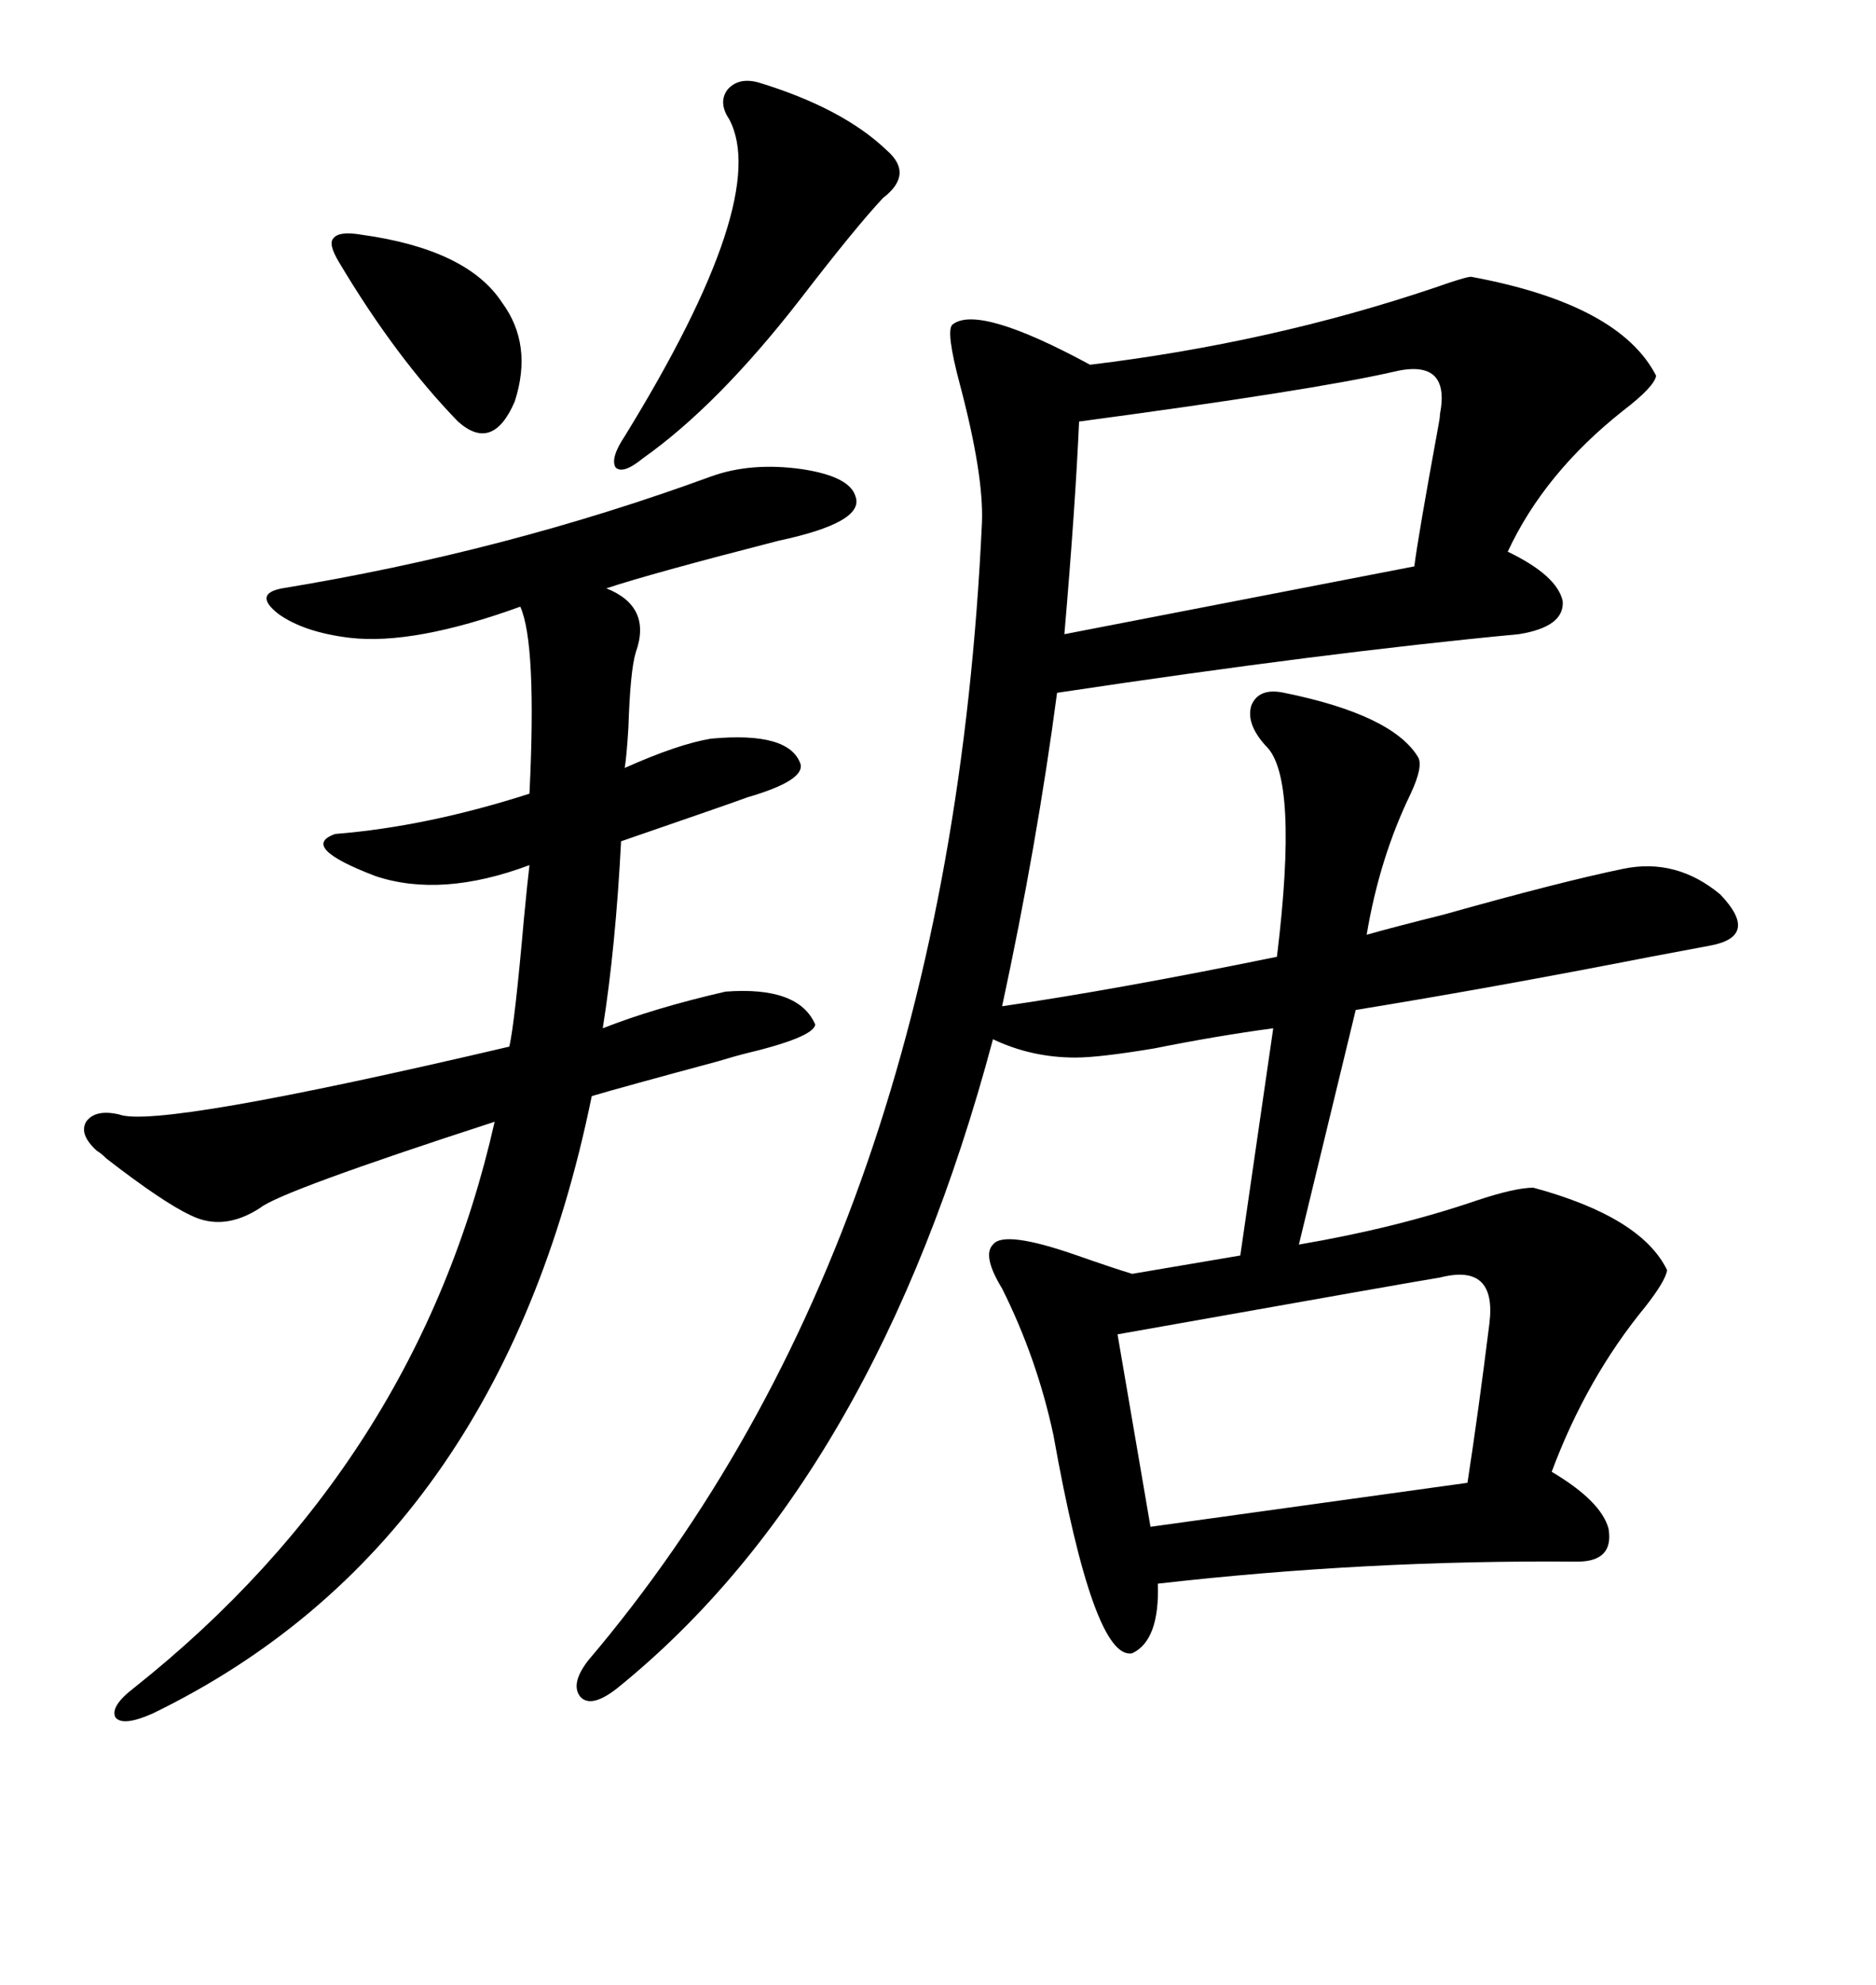 <svg xmlns="http://www.w3.org/2000/svg" xmlns:xlink="http://www.w3.org/1999/xlink" width="300" height="317.285"><path d="M235.25 44.24L235.25 44.24Q258.98 48.63 264.84 60.06L264.84 60.06Q264.55 61.82 259.57 65.63L259.57 65.63Q246.97 75.59 241.11 88.18L241.11 88.18Q249.02 91.99 249.90 96.09L249.90 96.09Q250.20 100.20 242.87 101.37L242.87 101.37Q211.82 104.30 169.04 110.74L169.04 110.74Q165.82 135.06 160.25 160.84L160.25 160.84Q178.42 158.20 204.20 152.93L204.20 152.93Q207.71 124.22 202.44 119.24L202.44 119.24Q199.22 115.72 200.10 112.79L200.10 112.79Q201.27 109.86 205.37 110.74L205.37 110.74Q222.66 114.26 226.76 121.00L226.76 121.00Q227.64 122.46 225.59 126.86L225.59 126.86Q220.61 137.11 218.55 149.41L218.55 149.41Q222.66 148.24 230.86 146.19L230.86 146.19Q249.61 140.92 259.57 138.87L259.57 138.87Q268.07 137.11 275.10 142.97L275.10 142.97Q281.54 149.71 273.34 151.17L273.34 151.17Q271.88 151.46 263.96 152.93L263.96 152.93Q238.48 157.91 216.80 161.43L216.80 161.43L207.71 198.93Q223.24 196.29 236.13 191.89L236.13 191.89Q242.29 189.84 245.21 189.84L245.21 189.84Q262.50 194.53 266.60 203.03L266.60 203.03Q266.31 204.79 263.09 208.89L263.09 208.89Q253.71 220.31 248.14 235.25L248.14 235.25Q256.05 239.94 257.23 244.34L257.23 244.34Q258.11 249.61 252.25 249.61L252.25 249.61Q218.55 249.32 185.16 253.13L185.16 253.13Q185.45 262.21 181.05 264.26L181.05 264.26Q174.90 265.43 168.46 229.39L168.46 229.39Q165.82 217.09 160.25 205.96L160.25 205.96Q157.03 200.68 158.79 198.93L158.79 198.93Q160.55 196.58 172.27 200.68L172.27 200.68Q178.13 202.73 181.05 203.61L181.05 203.61L198.34 200.68L203.61 164.36Q194.82 165.53 184.57 167.58L184.57 167.58Q175.78 169.04 171.97 169.04L171.97 169.04Q164.94 169.04 158.79 166.11L158.79 166.11Q140.04 236.43 98.73 269.82L98.73 269.82Q94.63 273.05 92.87 271.29L92.87 271.29Q91.11 269.24 94.04 265.43L94.04 265.43Q151.76 197.46 157.03 83.50L157.03 83.50Q157.32 75.88 153.52 61.52L153.52 61.52Q151.17 52.73 152.34 51.86L152.34 51.86Q156.45 48.63 174.32 58.30L174.32 58.30Q203.32 54.79 229.39 46.00L229.39 46.00Q234.38 44.24 235.25 44.24ZM113.67 76.17L113.67 76.17Q120.12 73.83 128.32 75L128.32 75Q135.94 76.17 136.82 79.39L136.82 79.39Q138.28 83.50 124.51 86.43L124.51 86.43Q104.00 91.70 96.97 94.04L96.97 94.04Q104.30 96.97 101.66 104.30L101.66 104.30Q100.78 107.23 100.49 116.31L100.49 116.31Q100.20 121.00 99.90 122.75L99.90 122.75Q108.40 118.95 113.67 118.07L113.67 118.07Q126.27 116.89 128.03 122.17L128.03 122.17Q128.61 124.80 119.53 127.44L119.53 127.44Q117.19 128.32 99.32 134.47L99.32 134.47Q98.44 151.46 96.39 164.36L96.39 164.36Q104.59 161.13 116.02 158.50L116.02 158.50Q127.73 157.62 130.37 163.77L130.37 163.77Q130.08 165.82 118.95 168.46L118.95 168.46Q117.77 168.75 114.84 169.63L114.84 169.63Q99.61 173.73 94.63 175.20L94.63 175.20Q79.98 246.97 24.32 273.93L24.32 273.93Q19.63 275.98 18.46 274.51L18.46 274.51Q17.58 272.75 21.39 269.82L21.39 269.82Q66.80 233.79 79.10 179.30L79.10 179.30Q44.82 190.43 41.60 193.07L41.60 193.07Q35.74 196.88 30.47 194.24L30.47 194.24Q26.07 192.19 16.99 185.16L16.99 185.16Q16.11 184.28 15.53 183.98L15.53 183.98Q12.60 181.35 13.77 179.30L13.77 179.30Q15.23 177.25 19.04 178.13L19.04 178.13Q25.20 180.47 81.45 167.29L81.45 167.29Q82.32 163.48 83.79 146.78L83.79 146.78Q84.38 140.63 84.67 138.28L84.67 138.28Q70.61 143.55 60.06 140.04L60.06 140.04Q47.75 135.35 53.61 133.30L53.61 133.30Q68.26 132.13 84.67 126.86L84.67 126.86Q85.84 102.83 83.20 96.97L83.20 96.97Q66.21 103.13 55.96 101.95L55.96 101.95Q48.63 101.07 44.53 98.14L44.53 98.14Q40.43 94.92 45.12 94.04L45.12 94.04Q80.86 88.18 113.67 76.17ZM222.66 59.47L222.66 59.47Q209.77 62.40 172.56 67.38L172.56 67.38Q171.97 80.86 170.21 101.37L170.21 101.37L226.17 90.53Q226.76 85.84 229.98 68.26L229.98 68.26Q230.27 66.80 230.27 66.21L230.27 66.21Q232.03 57.13 222.66 59.47ZM230.27 204.20L230.27 204.20Q228.22 204.49 178.71 213.28L178.71 213.28L183.98 244.04L234.67 237.01Q236.43 225.59 238.18 211.52L238.18 211.52Q239.36 201.86 230.27 204.20ZM121.29 13.18L121.29 13.18Q134.77 17.29 141.80 24.02L141.80 24.02Q146.19 27.83 141.21 31.64L141.21 31.64Q136.82 36.33 128.03 47.75L128.03 47.75Q114.84 64.75 102.83 73.24L102.83 73.24Q99.61 75.88 98.44 74.71L98.44 74.71Q97.56 73.24 99.90 69.73L99.90 69.73Q123.34 31.64 116.60 19.04L116.60 19.04Q114.84 16.41 116.31 14.36L116.31 14.36Q118.07 12.30 121.29 13.18ZM57.71 37.50L57.71 37.50Q74.71 39.84 80.27 48.34L80.27 48.34Q85.25 55.08 82.32 64.16L82.32 64.16Q78.81 72.36 73.24 67.38L73.24 67.38Q63.28 57.13 54.20 41.89L54.20 41.89Q52.44 38.96 53.32 38.09L53.32 38.09Q54.20 36.91 57.71 37.50Z"/></svg>